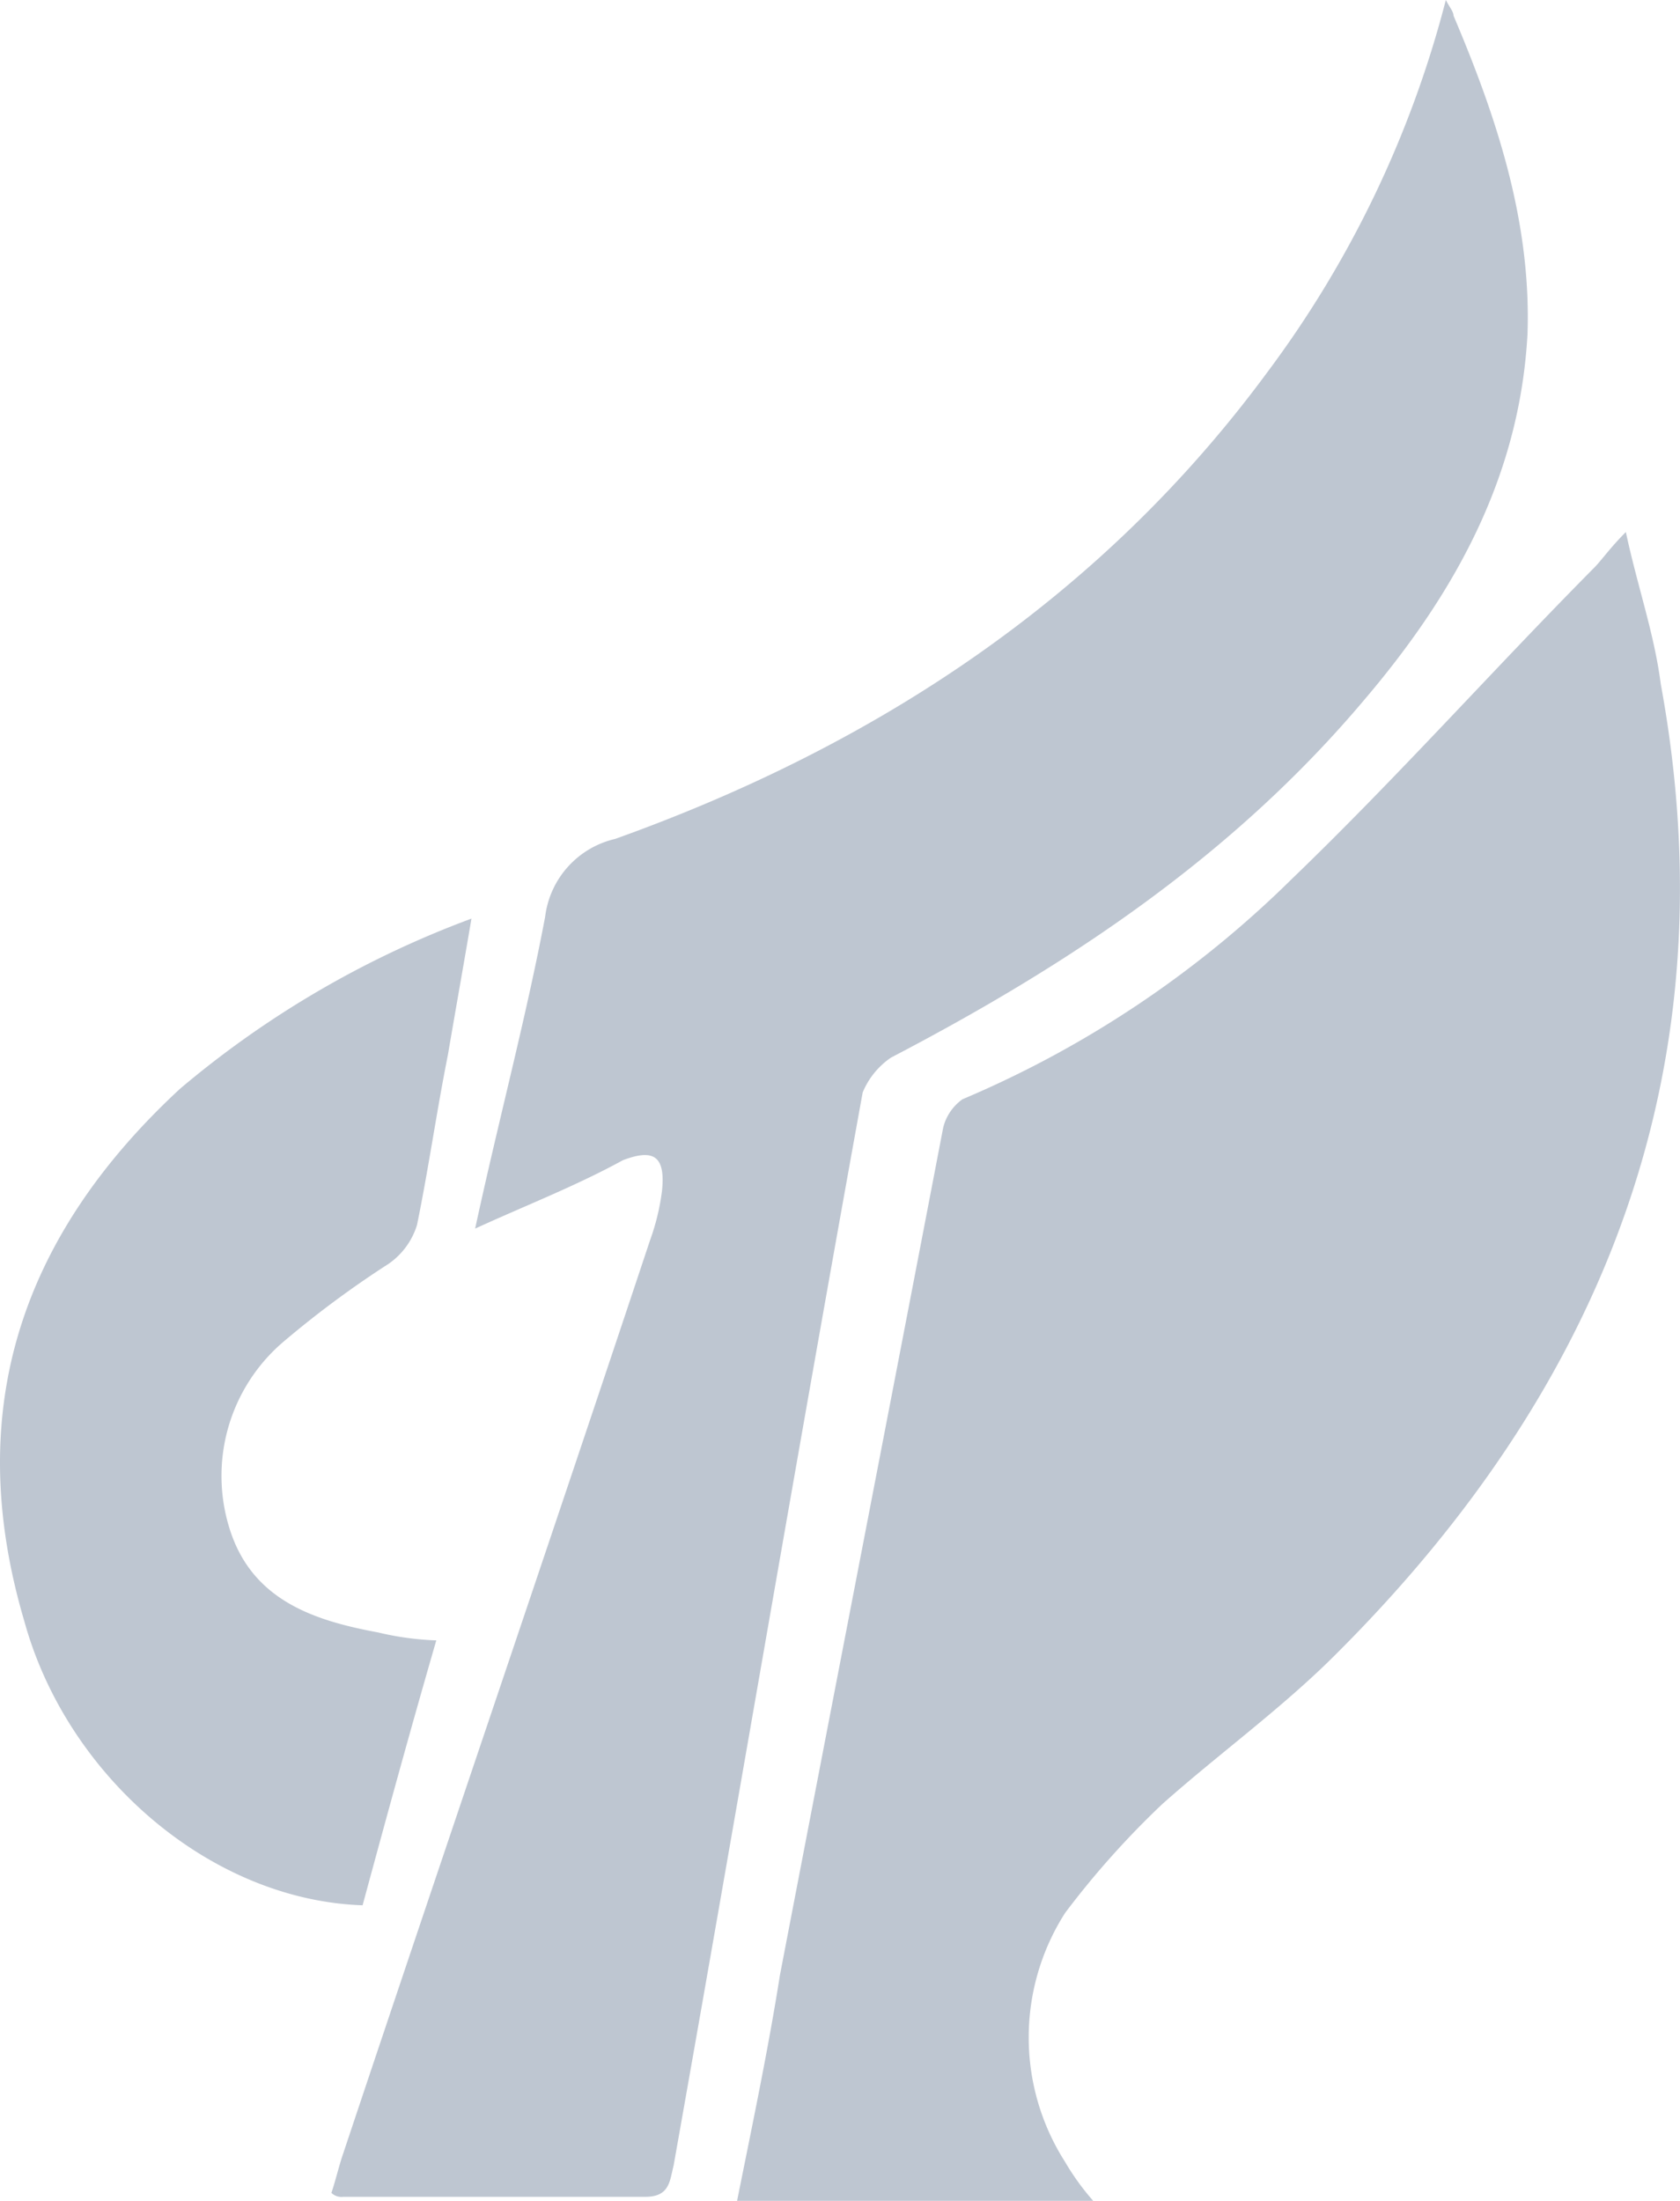 <svg xmlns="http://www.w3.org/2000/svg" viewBox="0 0 59.26 77.6"><defs><style>.cls-1{fill:#bec6d1;}</style></defs><title>资源 18</title><g id="图层_2" data-name="图层 2"><g id="图层_1-2" data-name="图层 1"><path class="cls-1" d="M38.56,77.6H26c.55-2.74,1.1-5.35,1.51-7.95,1.92-10,3.84-19.88,5.76-29.89a1.74,1.74,0,0,1,.68-1A37.07,37.07,0,0,0,45.56,31c3.7-3.56,7.12-7.4,10.69-11,.27-.28.55-.69,1.1-1.24.41,1.92,1,3.57,1.23,5.35,2.47,13.43-1.92,24.68-11.38,34.14C45.28,60.19,43,61.83,41,63.61a30.74,30.74,0,0,0-3.43,3.84,8.15,8.15,0,0,0,0,8.78A8.77,8.77,0,0,0,38.56,77.6Z"/><path class="cls-1" d="M16.76,43.32c.83-3.84,1.79-7.4,2.47-11a3.22,3.22,0,0,1,2.47-2.74c9.19-3.29,17.14-8.5,23-16.45A37.58,37.58,0,0,0,51,0c.14.27.27.41.27.55,1.51,3.56,2.75,7.26,2.61,11.24-.28,5.07-2.61,9.19-5.76,12.89C43.5,30.16,37.74,34,31.43,37.29a2.77,2.77,0,0,0-1,1.23C28.14,51.14,26,63.75,23.76,76.36c-.14.55-.14,1.1-1,1.1H12.1a.5.5,0,0,1-.41-.14c.14-.41.28-1,.41-1.37,3.57-10.69,7.27-21.52,10.83-32.22A8.07,8.07,0,0,0,23.35,42c.13-1.23-.28-1.51-1.38-1.09C20.33,41.81,18.55,42.5,16.76,43.32Z"/><path class="cls-1" d="M12.79,67.18C7.44,67,2.37,62.65.86,57.17-1.33,49.77.72,43.6,6.35,38.39a34.45,34.45,0,0,1,10.28-6c-.28,1.65-.55,3.16-.83,4.8-.41,2.06-.68,4-1.09,6a2.59,2.59,0,0,1-1,1.37,35.05,35.05,0,0,0-3.7,2.74A6.21,6.21,0,0,0,8.13,54c.82,2.46,3,3.15,5.21,3.56a10.31,10.31,0,0,0,2.05.28C14.43,61.15,13.61,64.16,12.79,67.18Z"/></g></g></svg>